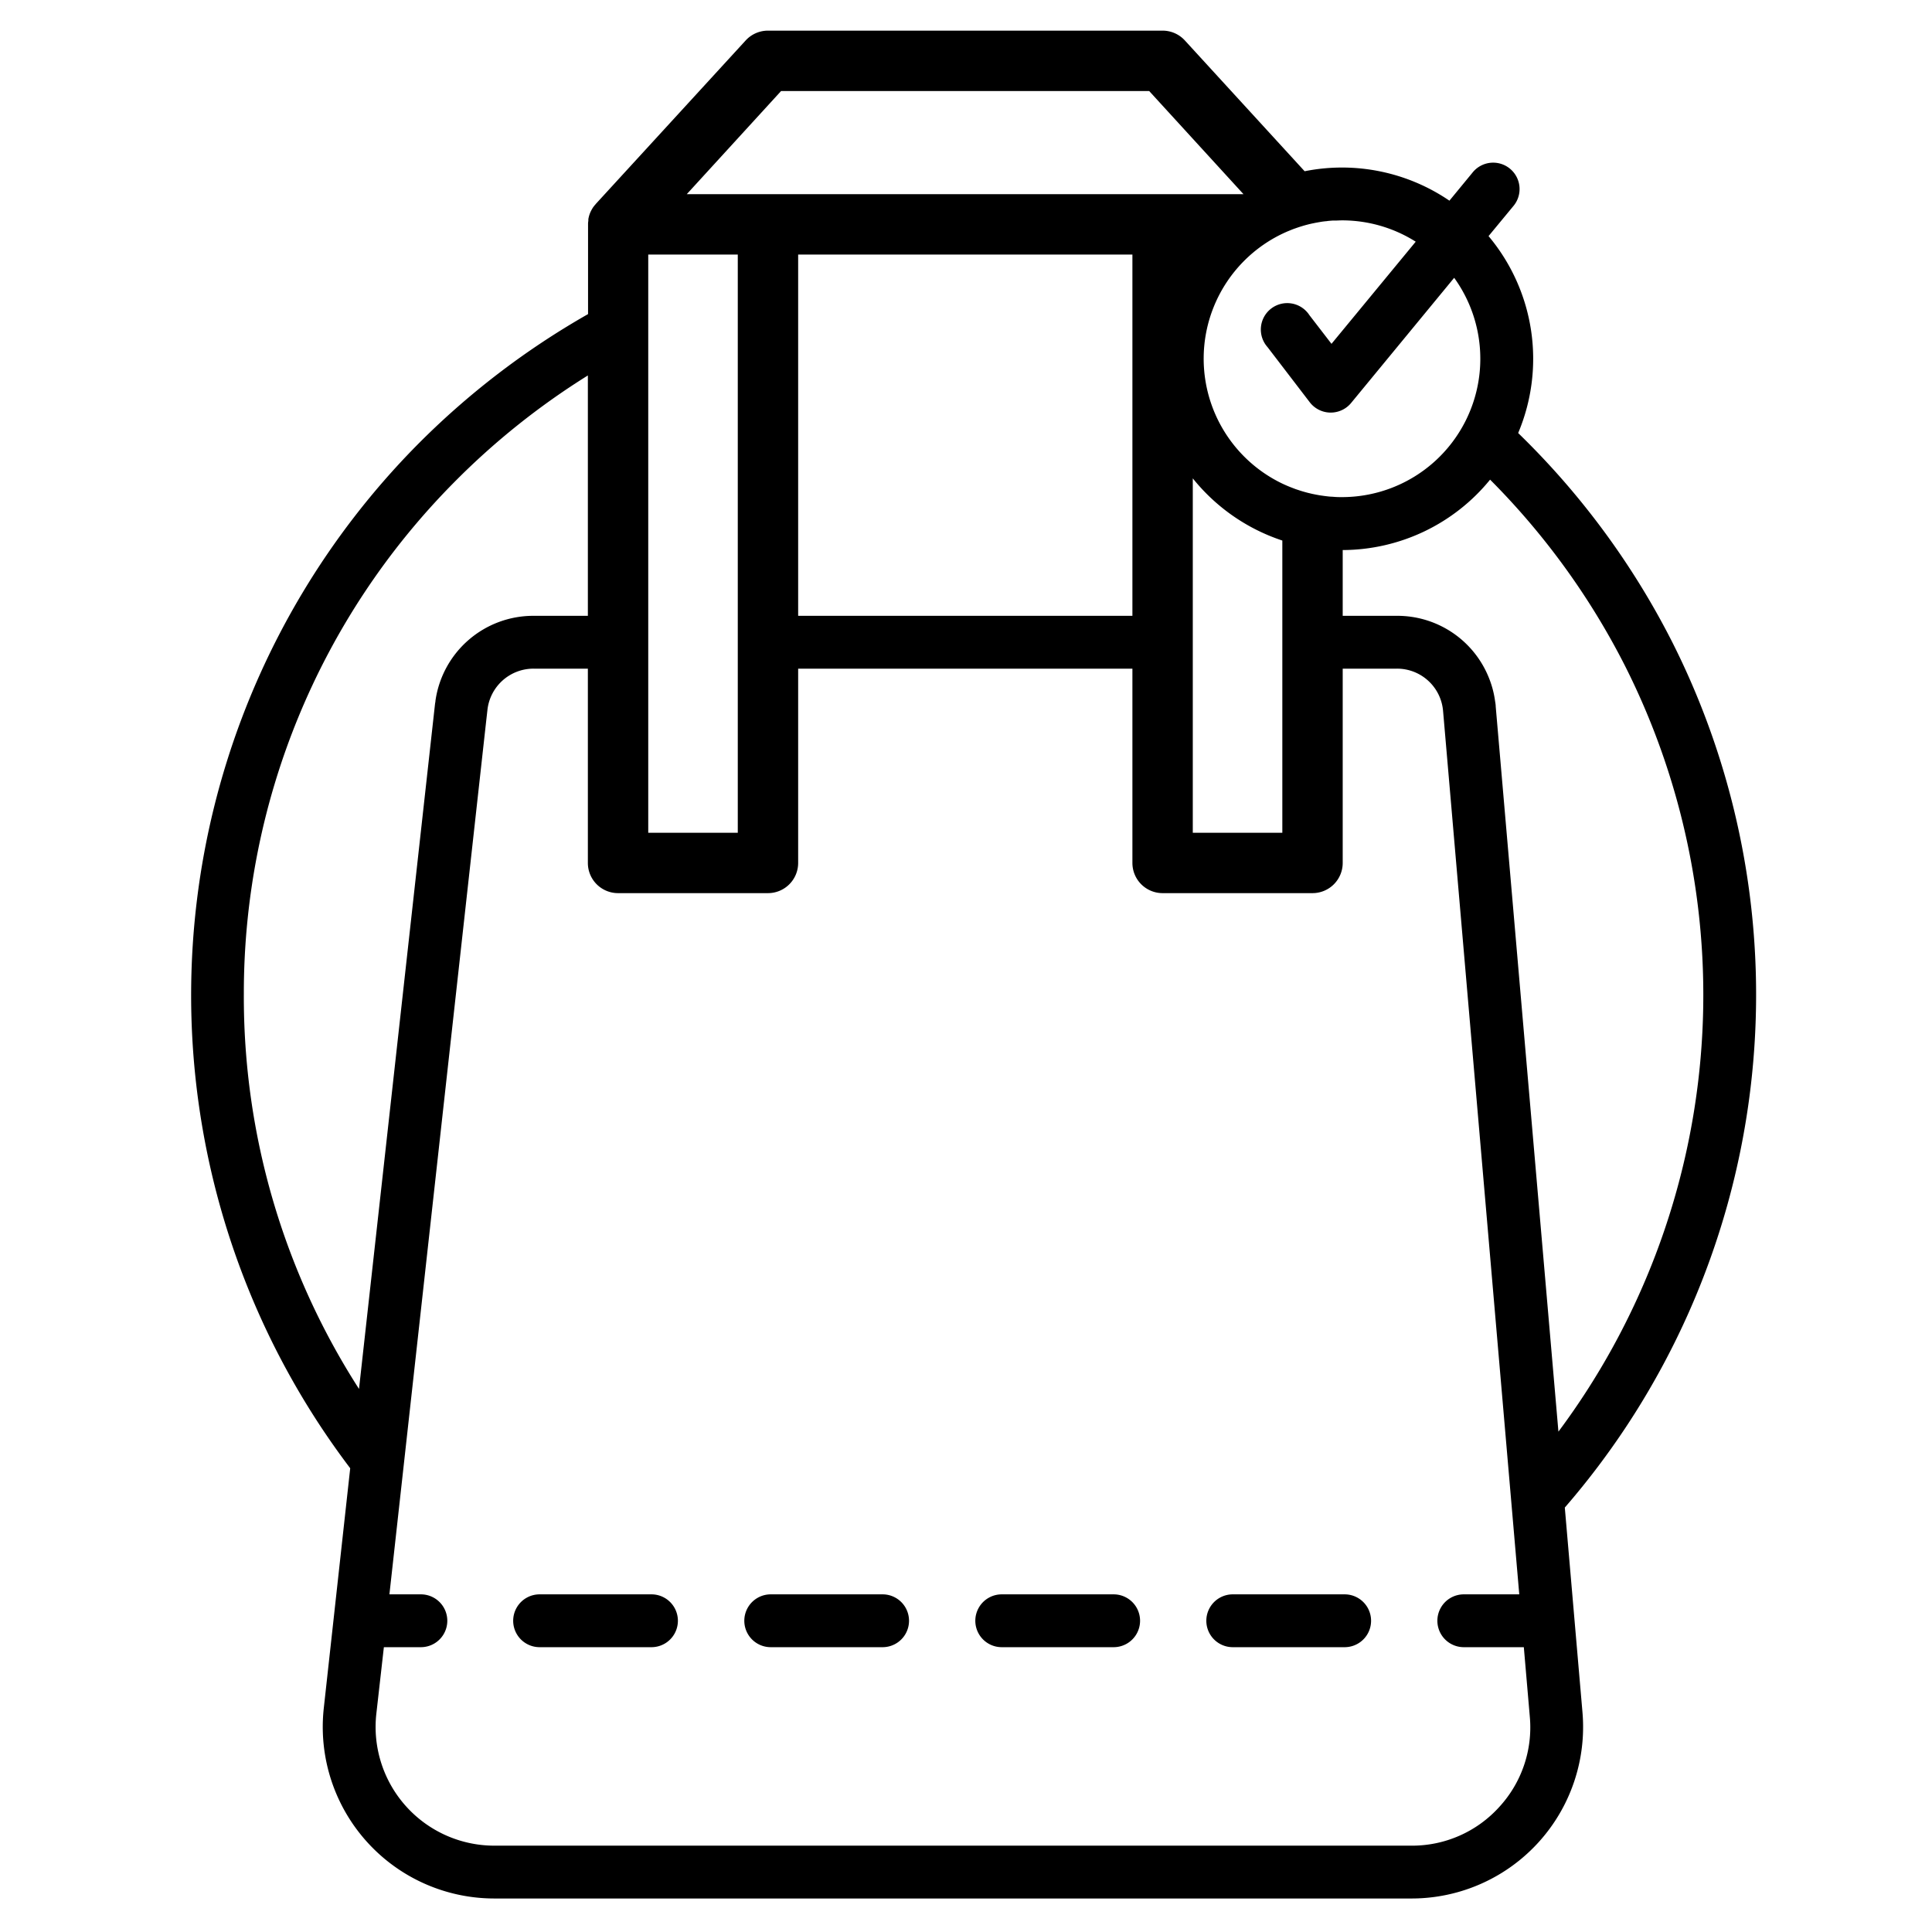 <?xml version="1.0" ?>
<svg fill="#000000" width="800px" height="800px" viewBox="0 0 512 512" xmlns="http://www.w3.org/2000/svg">
<title/>
<g id="use_eco_bag">
<path d="M414.69,399.52A207.54,207.54,0,0,0,443.08,170a209,209,0,0,0-40.75-55.24,50.61,50.61,0,0,0-7.85-52.19L401,54.68a7,7,0,1,0-10.81-8.89l-6.08,7.39a50.54,50.54,0,0,0-38.37-7.8L314,10.72a8,8,0,0,0-5.9-2.6H203.52a8,8,0,0,0-5.9,2.59L157.89,54.05l-.08.11a8.53,8.53,0,0,0-.65.81h0a10,10,0,0,0-.52.9l-.1.2a7.74,7.74,0,0,0-.62,2,2,2,0,0,0,0,.24c0,.27-.06.55-.08.83,0,.08,0,.15,0,.23V83.24a209.68,209.68,0,0,0-45.6,35A207.45,207.45,0,0,0,92.81,389.1l-7,63.55A45.47,45.47,0,0,0,131,503.12H374.08a45.46,45.46,0,0,0,45.29-49.37ZM335.92,92l11.18,14.6a7,7,0,0,0,5.43,2.74h.13a7,7,0,0,0,5.4-2.55l27.31-33.17a36.67,36.67,0,0,1-29.54,58.12h-.2c-.67,0-1.34,0-2-.06l-.64-.05c-.45,0-.9-.06-1.35-.11l-.72-.09c-.42-.06-.83-.11-1.24-.18l-.73-.13-1.2-.24-.71-.17c-.41-.09-.81-.2-1.21-.31l-.66-.19c-.42-.12-.83-.26-1.25-.4l-.58-.19-1.35-.52-.42-.17c-.59-.24-1.17-.5-1.74-.77h0a36.71,36.71,0,0,1,1.07-66.7l.17-.08,1.16-.47.44-.18,1.05-.37.59-.2,1-.31.7-.2.92-.24.8-.18.88-.18.88-.16.83-.14q.49-.07,1-.12c.25,0,.5-.07.76-.09s.77-.07,1.15-.09l.63,0c.59,0,1.19-.05,1.8-.05h.12a36.53,36.53,0,0,1,19.4,5.65L352.86,91.12,347,83.51A7,7,0,1,0,335.92,92ZM316.1,191.2V126.77a50.94,50.94,0,0,0,23.73,16.48v77.44H316.1ZM207,24.12h97.54l25,27.34H182ZM300.1,67.46V163.2H211.52V67.46ZM171.79,191.2V67.46h23.73V220.69H171.79Zm-107.17,72A192.23,192.23,0,0,1,120.17,128a194.72,194.72,0,0,1,35.62-28.5V163.2H141.4a26.19,26.19,0,0,0-26,22.52c0,.29-.09.58-.12.88L95.14,368.08A192.08,192.08,0,0,1,64.62,263.16ZM397.26,478.93a31.12,31.12,0,0,1-23.18,10.19H131a31.47,31.47,0,0,1-31.27-34.93l2-17.67h9.81a7,7,0,1,0,0-14H103.2L128.83,191.2l.34-3a12.28,12.28,0,0,1,12.23-11h14.39v51.49a8,8,0,0,0,8,8h39.73a8,8,0,0,0,8-8V177.2H300.1v51.49a8,8,0,0,0,8,8h39.73a8,8,0,0,0,8-8V177.2h14.34a12.23,12.23,0,0,1,12.26,11.24l.24,2.76,19.95,231.32h-14.7a7,7,0,0,0,0,14h15.5c.14,0,.27,0,.41,0L405.42,455A31.13,31.13,0,0,1,397.26,478.93Zm-.88-291.69c0-.49-.1-1-.17-1.45a25.66,25.66,0,0,0-1.73-6.39,26.12,26.12,0,0,0-24.31-16.2H355.83V145.77a50.59,50.59,0,0,0,39.06-18.66,194.69,194.69,0,0,1,35.7,49.24A193.62,193.62,0,0,1,413,379.4Z"/>
<path d="M233.9,422.52H204.25a7,7,0,0,0,0,14H233.9a7,7,0,0,0,0-14Z"/>
<path d="M172.68,422.52H143a7,7,0,1,0,0,14h29.65a7,7,0,1,0,0-14Z"/>
<path d="M295.13,422.52H265.47a7,7,0,0,0,0,14h29.66a7,7,0,0,0,0-14Z"/>
<path d="M356.35,422.52H326.69a7,7,0,0,0,0,14h29.66a7,7,0,0,0,0-14Z"/>
</g>
</svg>